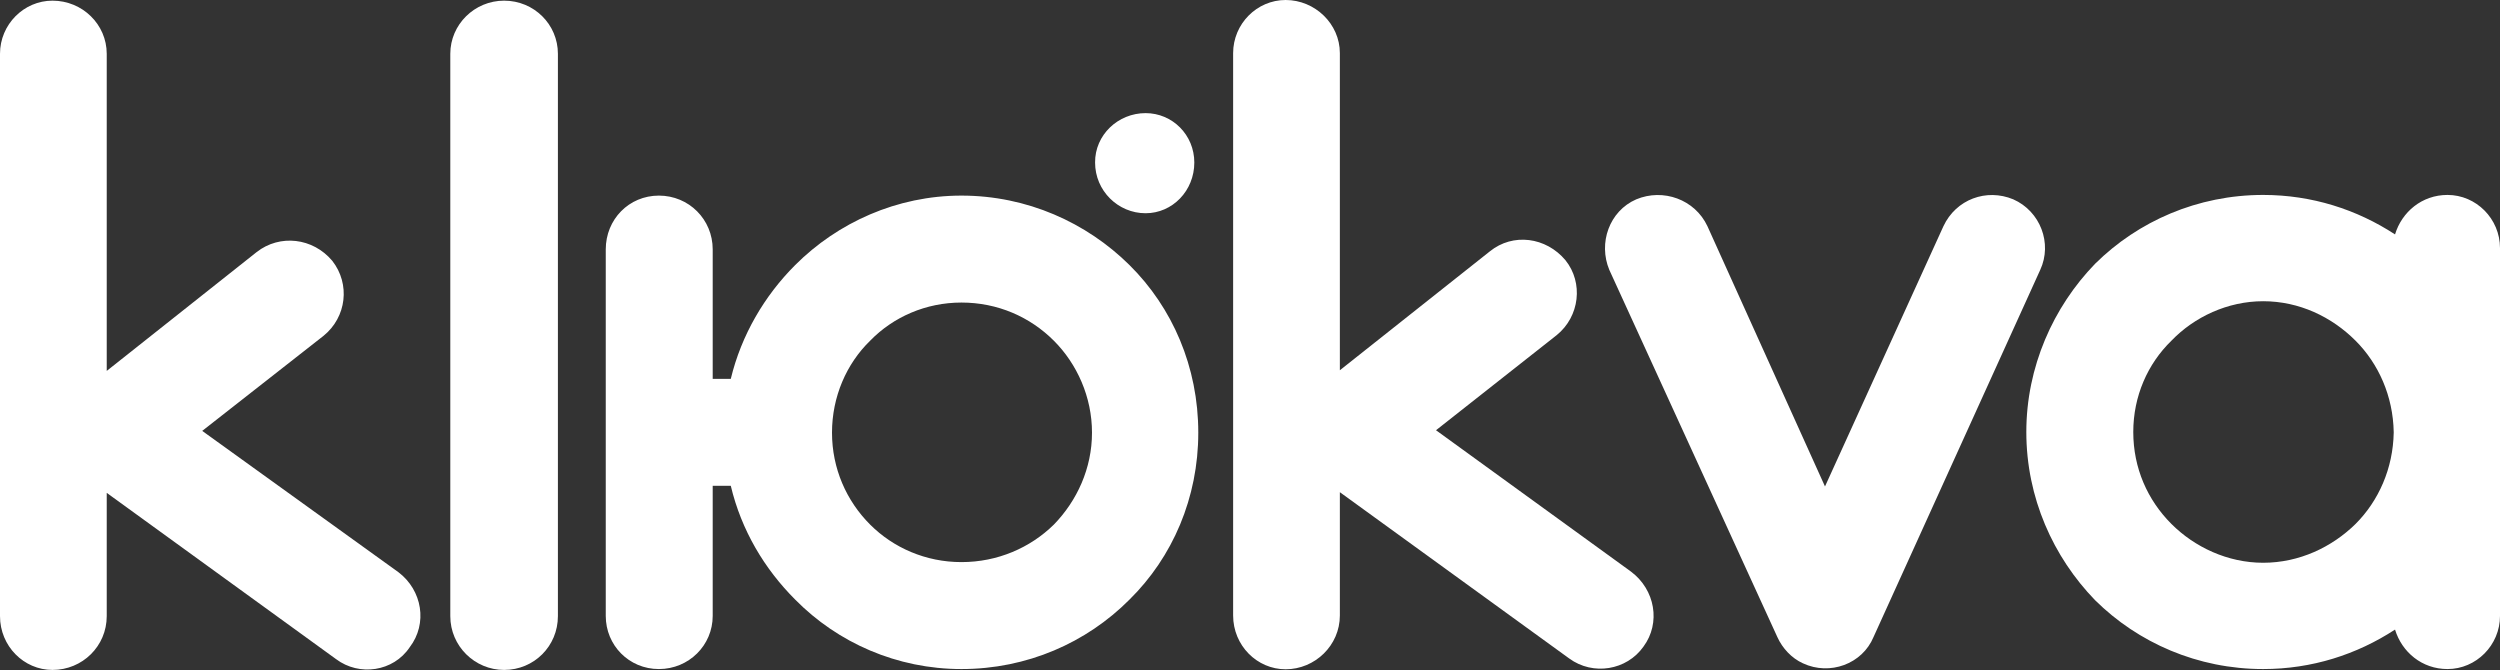 <?xml version="1.0" encoding="UTF-8"?> <svg xmlns="http://www.w3.org/2000/svg" width="500" height="134" viewBox="0 0 500 134" fill="none"><rect x="0" y="0" width="500" height="134" fill="#333333" stroke="none"/><path fill-rule="evenodd" clip-rule="evenodd" d="M326.189 114.316C331.04 117.933 332.187 124.592 328.703 129.311C325.351 134.075 318.603 135.177 313.84 131.693L267.972 98.439V123.093C267.972 129.091 262.988 133.854 257.123 133.854C251.389 133.854 246.626 129.091 246.626 123.093V10.629C246.626 4.763 251.389 0 257.123 0C262.988 0 267.972 4.763 267.972 10.629V74.05L297.962 50.278C302.593 46.529 309.209 47.411 313.09 52.042C316.706 56.541 315.957 63.289 311.326 67.037L287.201 86.046L326.189 114.316Z" fill="white"></path><path fill-rule="evenodd" clip-rule="evenodd" d="M388.682 45.25C391.196 39.87 397.282 37.62 402.663 39.87C408.043 42.251 410.513 48.646 408.043 53.983L374.701 127.415C372.452 132.796 365.969 135.177 360.588 132.663C358.339 131.649 356.486 129.664 355.472 127.415L321.865 53.983C319.616 48.602 321.865 42.207 327.246 39.87C332.626 37.62 338.977 39.87 341.491 45.25L364.998 97.292L388.682 45.25Z" fill="white"></path><path fill-rule="evenodd" clip-rule="evenodd" d="M479.006 46.882C480.374 42.383 484.387 38.987 489.503 38.987C495.236 38.987 500 43.751 500 49.616V86.399V86.531V123.181C500 129.047 495.236 133.81 489.503 133.81C484.387 133.81 480.374 130.414 479.006 125.916C471.376 130.899 462.379 133.81 452.632 133.81C439.534 133.81 427.626 128.562 419.025 120.05C410.646 111.406 405.265 99.542 405.265 86.399C405.265 73.388 410.646 61.392 419.025 52.748C427.626 44.236 439.534 38.987 452.632 38.987C462.379 38.987 471.376 41.898 479.006 46.882ZM478.742 86.531V86.399C478.609 79.254 475.742 72.771 471.112 68.14C466.348 63.377 459.865 60.245 452.632 60.245C445.532 60.245 438.872 63.377 434.285 68.14C429.522 72.771 426.655 79.254 426.655 86.399C426.655 93.632 429.522 100.027 434.285 104.79C438.916 109.421 445.532 112.552 452.632 112.552C459.865 112.552 466.393 109.421 471.112 104.79C475.742 100.159 478.609 93.676 478.742 86.531Z" fill="white"></path><path fill-rule="evenodd" clip-rule="evenodd" d="M229.116 22.625C234.497 22.625 238.863 26.992 238.863 32.505C238.863 38.15 234.497 42.648 229.116 42.648C223.603 42.648 219.017 38.15 219.017 32.505C218.972 26.992 223.603 22.625 229.116 22.625ZM146.157 97.16H142.541V123.181C142.541 129.047 137.778 133.81 131.78 133.81C125.782 133.81 121.151 129.047 121.151 123.181V86.531V49.881C121.151 43.883 125.782 39.12 131.78 39.12C137.778 39.12 142.541 43.883 142.541 49.881V75.77H146.157C148.274 66.993 152.905 59.143 159.036 53.013C167.548 44.501 179.412 39.12 192.29 39.12C205.389 39.12 217.297 44.501 225.897 53.013C234.497 61.525 239.657 73.388 239.657 86.531C239.657 99.542 234.541 111.405 225.897 119.917C217.297 128.562 205.389 133.81 192.29 133.81C179.412 133.81 167.548 128.562 159.036 119.917C152.905 113.787 148.274 106.069 146.157 97.16L166.401 86.531C166.401 93.676 169.268 100.159 174.031 104.922C178.662 109.553 185.145 112.42 192.29 112.42C199.523 112.42 206.05 109.553 210.769 104.922C215.4 100.159 218.399 93.676 218.399 86.531C218.399 79.387 215.4 72.771 210.769 68.14C206.006 63.377 199.523 60.51 192.29 60.51C185.189 60.51 178.662 63.377 174.031 68.14C169.268 72.771 166.401 79.387 166.401 86.531L146.157 97.16Z" fill="white"></path><path fill-rule="evenodd" clip-rule="evenodd" d="M79.695 114.449C84.458 118.065 85.561 124.725 81.944 129.444C78.681 134.339 71.845 135.31 67.214 131.825L21.346 98.572V123.225C21.346 129.223 16.495 133.986 10.497 133.986C4.763 133.986 0 129.223 0 123.225V10.761C0 4.896 4.763 0.132 10.497 0.132C16.495 0.132 21.346 4.896 21.346 10.761V74.182L51.337 50.41C55.967 46.794 62.583 47.544 66.464 52.175C70.081 56.805 69.331 63.421 64.7 67.17L40.443 86.178L79.695 114.449Z" fill="white"></path><path fill-rule="evenodd" clip-rule="evenodd" d="M90.059 10.761C90.059 4.896 94.91 0.132 100.82 0.132C106.818 0.132 111.581 4.896 111.581 10.761V123.225C111.581 129.223 106.818 133.986 100.82 133.986C94.954 133.986 90.059 129.223 90.059 123.225V10.761Z" fill="white"></path></svg> 